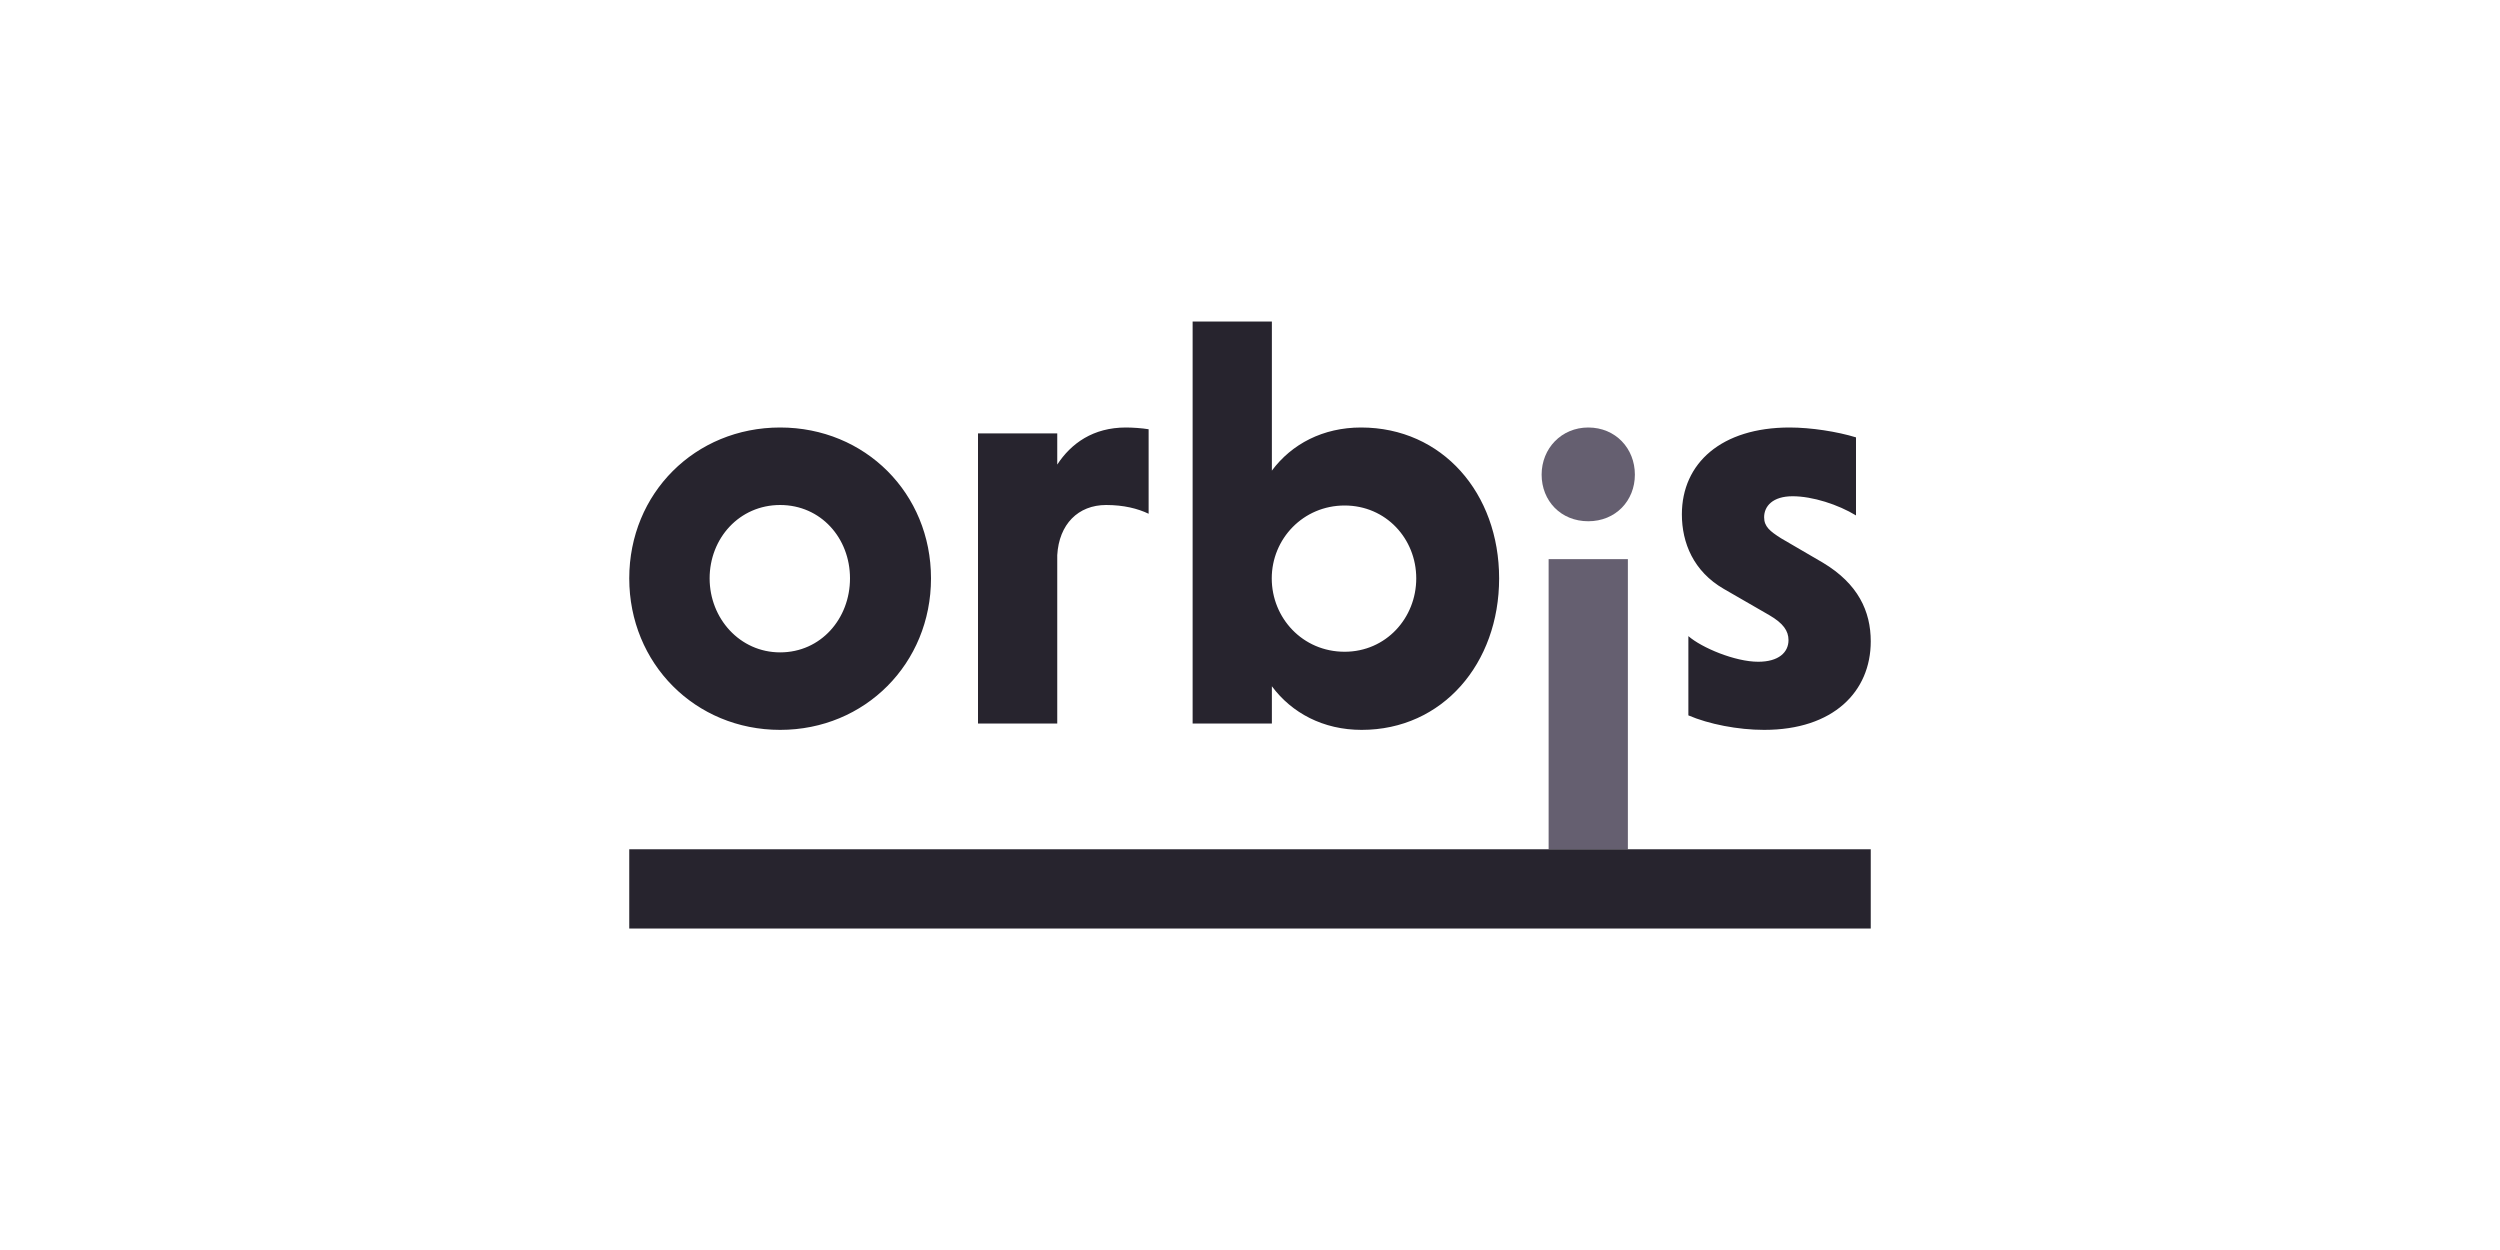 <?xml version="1.0" encoding="UTF-8"?>
<svg id="Layer_1" data-name="Layer 1" xmlns="http://www.w3.org/2000/svg" viewBox="0 0 200 100">
  <defs>
    <style>
      .cls-1 {
        fill: #27242e;
      }

      .cls-1, .cls-2 {
        stroke-width: 0px;
      }

      .cls-2 {
        fill: #655f70;
      }
    </style>
  </defs>
  <path class="cls-2" d="M130.23,44.73h-6.34v23.21h6.34v-23.21ZM127.06,34.2c2.19,0,3.73,1.68,3.73,3.77s-1.54,3.73-3.73,3.73-3.73-1.63-3.73-3.73,1.59-3.77,3.73-3.77"/>
  <path class="cls-1" d="M148.49,41.24c-1.44-.88-3.49-1.54-5.08-1.54s-2.28.79-2.28,1.68c0,.75.47,1.12,1.35,1.68l3.36,1.96c2.8,1.68,3.82,3.87,3.82,6.29,0,4.01-2.98,7.08-8.53,7.08-2.1,0-4.43-.46-6.06-1.16v-6.34c1.07.93,3.73,2.05,5.59,2.05,1.63,0,2.42-.75,2.42-1.73,0-.74-.42-1.35-1.54-2l-3.64-2.1c-2.42-1.4-3.35-3.68-3.35-5.96,0-4.1,3.17-6.95,8.62-6.95,1.72,0,3.82.33,5.31.79v6.24ZM50.34,67.94v6.34h99.32v-6.34H50.34ZM107.57,52.14c3.31,0,5.73-2.7,5.73-5.87s-2.42-5.83-5.73-5.83-5.83,2.66-5.83,5.83,2.47,5.87,5.83,5.87M101.75,57.88h-6.34V25.72h6.34v11.93c1.59-2.14,4.1-3.45,7.13-3.45,6.52,0,11.05,5.27,11.05,12.07s-4.52,12.12-11,12.12c-3.07,0-5.59-1.35-7.18-3.49v2.98ZM84.57,37.18c1.12-1.72,2.89-2.98,5.5-2.98.51,0,1.3.05,1.82.14v6.76c-.88-.42-2-.7-3.4-.7-2.24,0-3.77,1.54-3.91,4.01v13.47h-6.34v-23.21h6.34v2.52ZM62.41,52.19c3.26,0,5.59-2.7,5.59-5.92s-2.33-5.87-5.59-5.87-5.64,2.66-5.64,5.87,2.42,5.92,5.64,5.92M62.41,34.2c6.81,0,12.07,5.27,12.07,12.07s-5.27,12.12-12.07,12.12-12.07-5.31-12.07-12.12,5.27-12.07,12.07-12.07"/>
</svg>